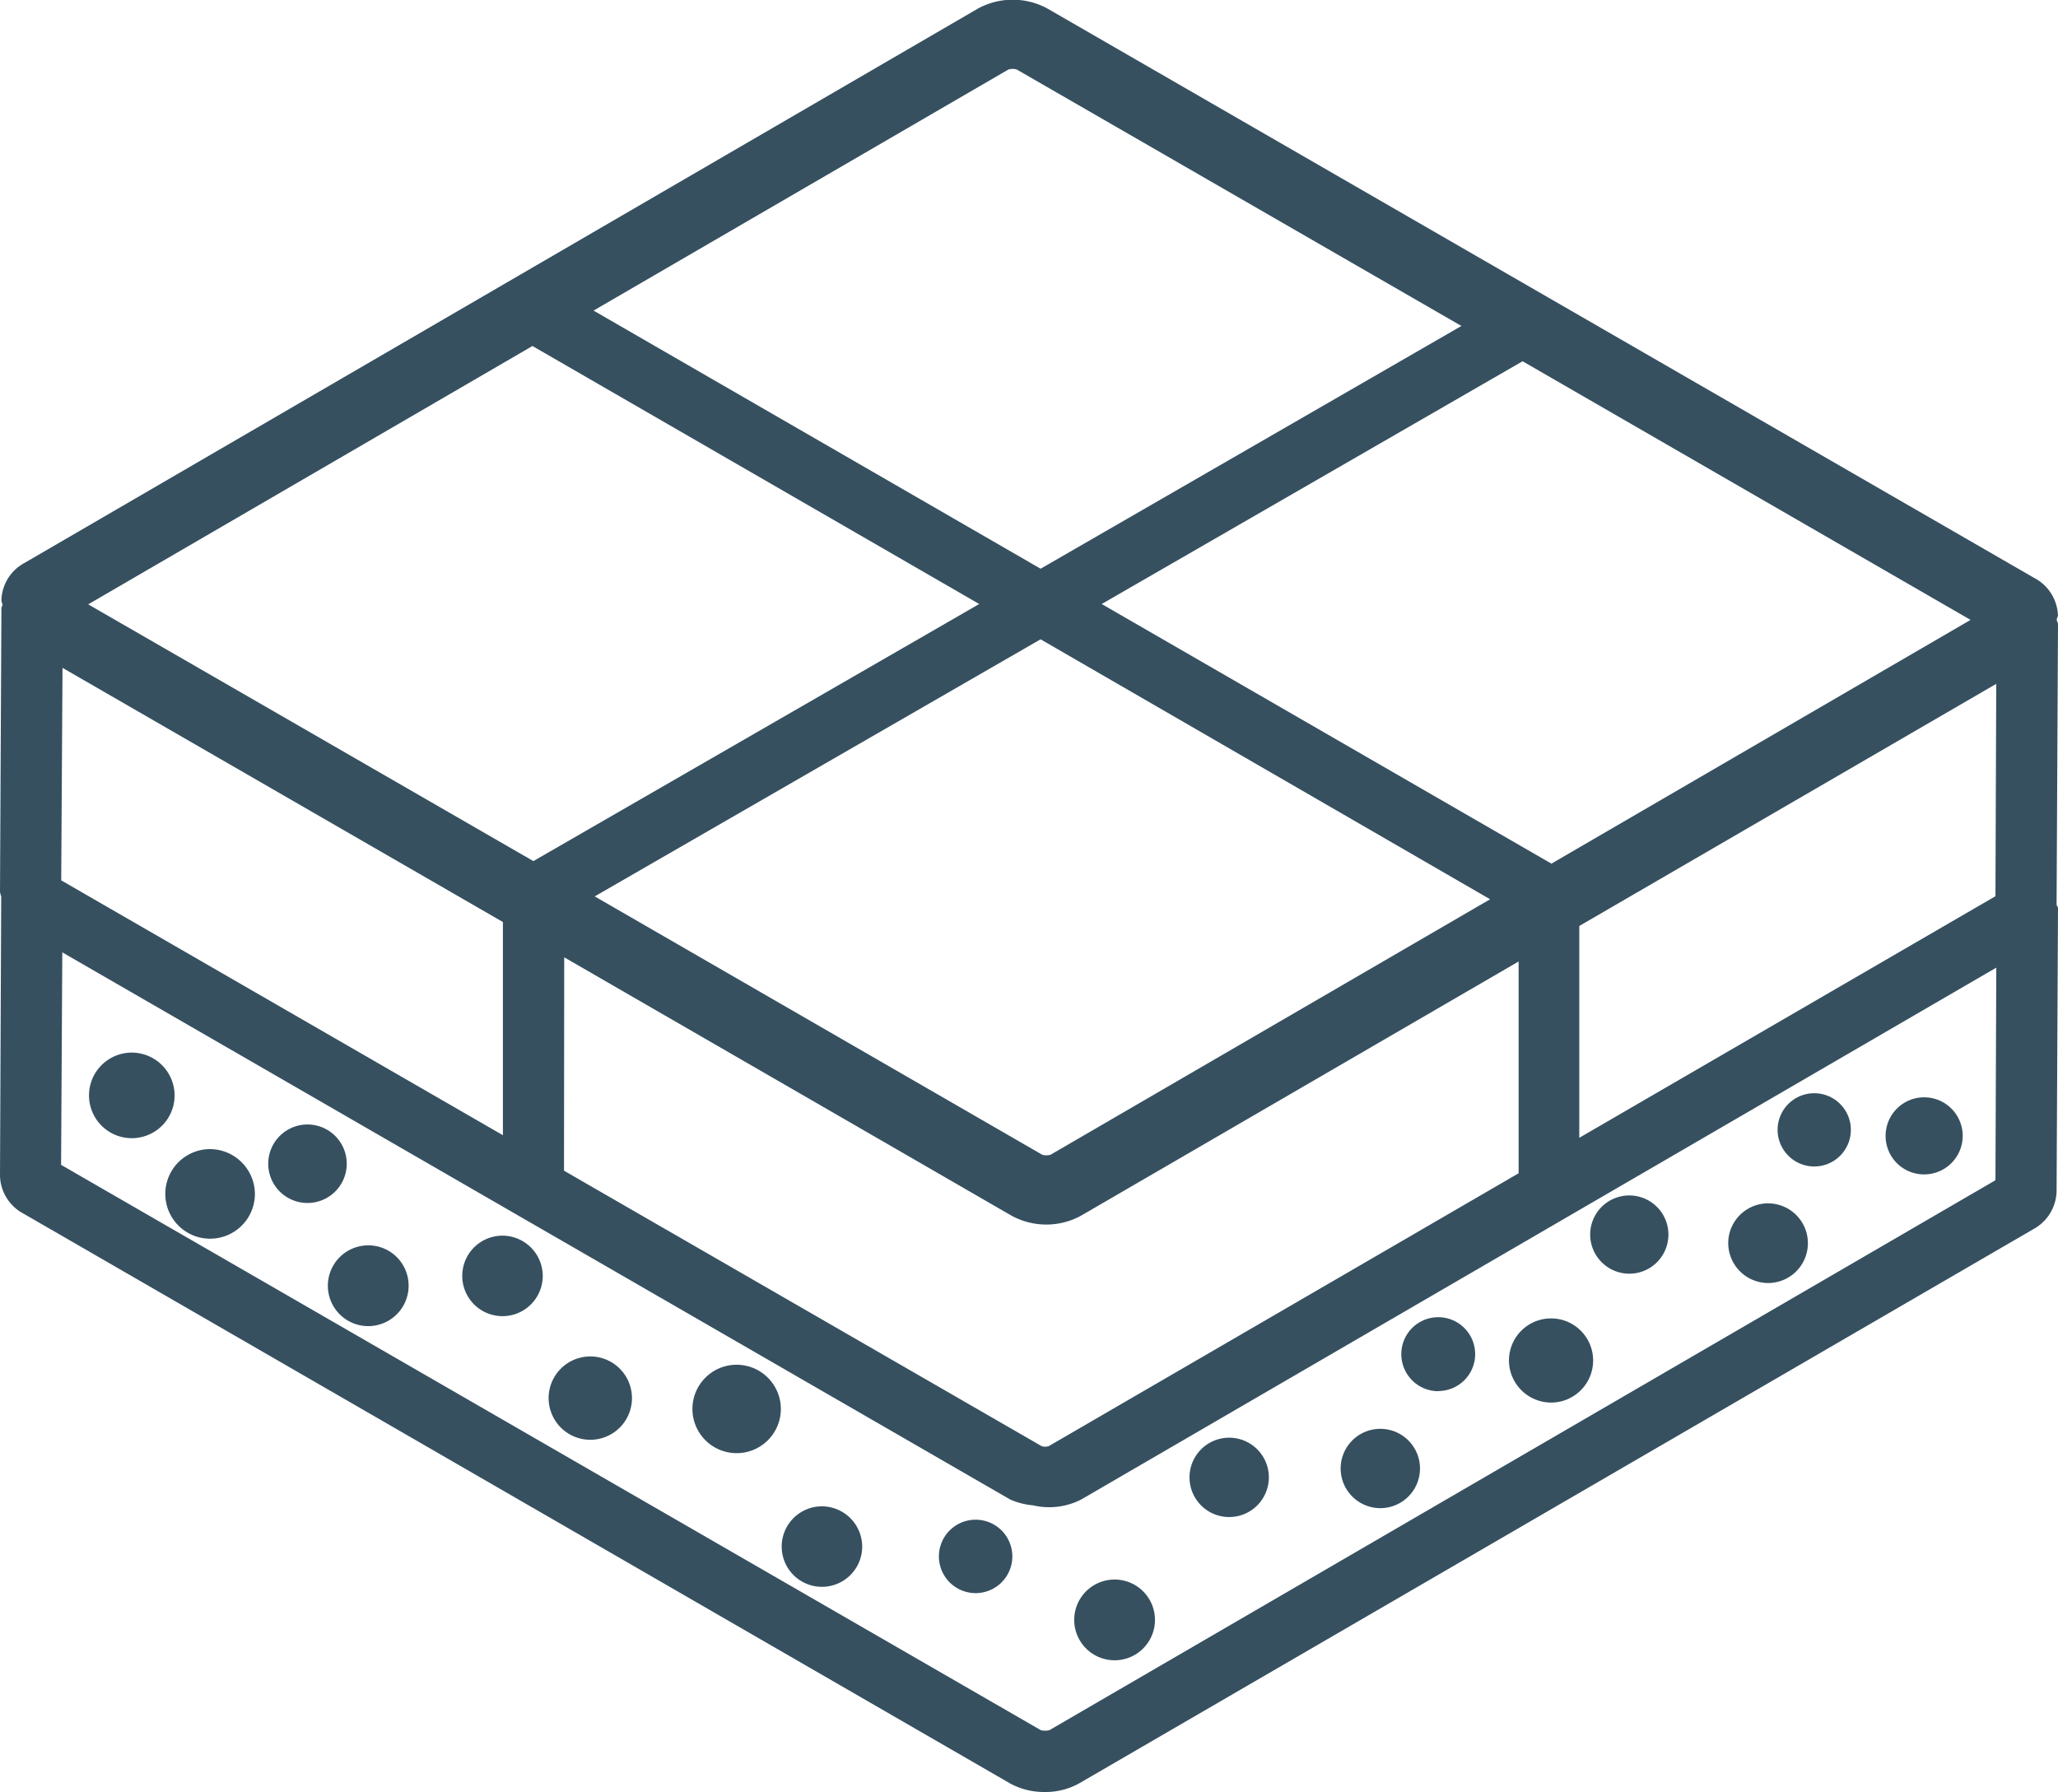 <?xml version="1.0" encoding="UTF-8"?> <svg xmlns="http://www.w3.org/2000/svg" xmlns:xlink="http://www.w3.org/1999/xlink" width="49.388" height="43.013" viewBox="0 0 49.388 43.013"><defs><clipPath id="clip-path"><rect id="Rectangle_2353" data-name="Rectangle 2353" width="49.388" height="43.013" fill="none"></rect></clipPath></defs><g id="Floor_Slabs" data-name="Floor Slabs" clip-path="url(#clip-path)"><path id="Path_18111" data-name="Path 18111" d="M49.358,14.872c0-.034.029-.063.029-.1a1.063,1.063,0,0,0-.573-.9L25.138.21a1.743,1.743,0,0,0-1.67,0L.592,13.512a1.049,1.049,0,0,0-.558.9c0,.034.019.063.024.1s-.024.053-.024.083v.01L0,21.406a.817.817,0,0,0,.029.117L0,28.227a1.057,1.057,0,0,0,.558.9L24.25,42.811a1.7,1.7,0,0,0,.825.2,1.658,1.658,0,0,0,.835-.214L48.786,29.509a1.064,1.064,0,0,0,.568-.913l.034-6.8v0c0-.029-.029-.049-.034-.078l.034-6.734v0h0l0,0c0-.034-.024-.063-.029-.1M12.778,8.308,23.5,14.5l-10.7,6.17L2.117,14.508ZM25.211,27.717a.366.366,0,0,1-.2,0l-10.739-6.2,10.7-6.17L35.76,21.586ZM47.29,14.881l-10.059,5.85L26.439,14.5l10.1-5.826ZM24.973,13.653,14.244,7.458,24.2,1.672a.364.364,0,0,1,.2,0L35.071,7.827ZM1.5,16.032l10.569,6.1v5.117l-10.6-6.117Zm12.04,6.947,10.734,6.2a1.739,1.739,0,0,0,1.67,0l10.5-6.1v5.083L25.172,34.708a.253.253,0,0,1-.18,0L13.535,28.1Zm34.347-1.466L37.9,27.31V22.227l10.006-5.811Zm0,6.816-22.706,13.2a.487.487,0,0,1-.2,0L1.466,27.96l.029-5.1L24.24,35.99a1.723,1.723,0,0,0,.549.141,1.692,1.692,0,0,0,1.151-.136L47.907,23.227Z" transform="translate(0 -0.004)" fill="#365060"></path><path id="Path_18112" data-name="Path 18112" d="M1.469,5.2A1.027,1.027,0,1,0,2.494,6.234,1.03,1.03,0,0,0,1.469,5.2" transform="translate(1.696 20.062)" fill="#365060"></path><path id="Path_18113" data-name="Path 18113" d="M1.894,5.681A1.075,1.075,0,1,0,2.972,6.759,1.082,1.082,0,0,0,1.894,5.681" transform="translate(3.145 21.897)" fill="#365060"></path><path id="Path_18114" data-name="Path 18114" d="M3.21,6.5a.942.942,0,1,0-.942.937A.942.942,0,0,0,3.21,6.5" transform="translate(5.111 21.434)" fill="#365060"></path><path id="Path_18115" data-name="Path 18115" d="M2.588,6.157a.969.969,0,1,0,.966.966.966.966,0,0,0-.966-.966" transform="translate(6.252 23.731)" fill="#365060"></path><path id="Path_18116" data-name="Path 18116" d="M3.255,6.109a.966.966,0,1,0,.966.966.97.97,0,0,0-.966-.966" transform="translate(8.804 23.546)" fill="#365060"></path><path id="Path_18117" data-name="Path 18117" d="M3.708,6.706a1,1,0,1,0,1,1,1,1,0,0,0-1-1" transform="translate(10.458 25.848)" fill="#365060"></path><path id="Path_18118" data-name="Path 18118" d="M4.485,6.747A1.061,1.061,0,1,0,5.548,7.81,1.063,1.063,0,0,0,4.485,6.747" transform="translate(13.191 26.006)" fill="#365060"></path><path id="Path_18119" data-name="Path 18119" d="M4.834,7.447a.966.966,0,1,0,.966.966.97.97,0,0,0-.966-.966" transform="translate(14.891 28.704)" fill="#365060"></path><path id="Path_18120" data-name="Path 18120" d="M5.524,7.513a.881.881,0,1,0,.884.884.881.881,0,0,0-.884-.884" transform="translate(17.886 28.959)" fill="#365060"></path><path id="Path_18121" data-name="Path 18121" d="M6.281,9.746a.969.969,0,1,0-.971-.971.97.97,0,0,0,.971.971" transform="translate(20.469 30.1)" fill="#365060"></path><path id="Path_18122" data-name="Path 18122" d="M6.832,9.011a.952.952,0,1,0-.952-.947.951.951,0,0,0,.952.947" transform="translate(22.666 27.397)" fill="#365060"></path><path id="Path_18123" data-name="Path 18123" d="M7.579,8.967a.952.952,0,1,0-.952-.952.953.953,0,0,0,.952.952" transform="translate(25.546 27.228)" fill="#365060"></path><path id="Path_18124" data-name="Path 18124" d="M7.815,8.284A.886.886,0,1,0,6.927,7.4a.889.889,0,0,0,.888.888" transform="translate(26.702 25.1)" fill="#365060"></path><path id="Path_18125" data-name="Path 18125" d="M8.469,8.538a1.01,1.01,0,1,0-1.01-1.01,1.015,1.015,0,0,0,1.01,1.01" transform="translate(28.753 25.123)" fill="#365060"></path><path id="Path_18126" data-name="Path 18126" d="M8.8,7.789a.939.939,0,1,0-.937-.937.941.941,0,0,0,.937.937" transform="translate(30.298 22.779)" fill="#365060"></path><path id="Path_18127" data-name="Path 18127" d="M9.495,7.862a.956.956,0,1,0-.952-.956.961.961,0,0,0,.952.956" transform="translate(32.931 22.93)" fill="#365060"></path><path id="Path_18128" data-name="Path 18128" d="M9.671,7.162a.879.879,0,1,0-.884-.884.881.881,0,0,0,.884.884" transform="translate(33.872 20.833)" fill="#365060"></path><path id="Path_18129" data-name="Path 18129" d="M10.243,7.275a.925.925,0,1,0-.922-.922.922.922,0,0,0,.922.922" transform="translate(35.93 20.91)" fill="#365060"></path></g></svg> 